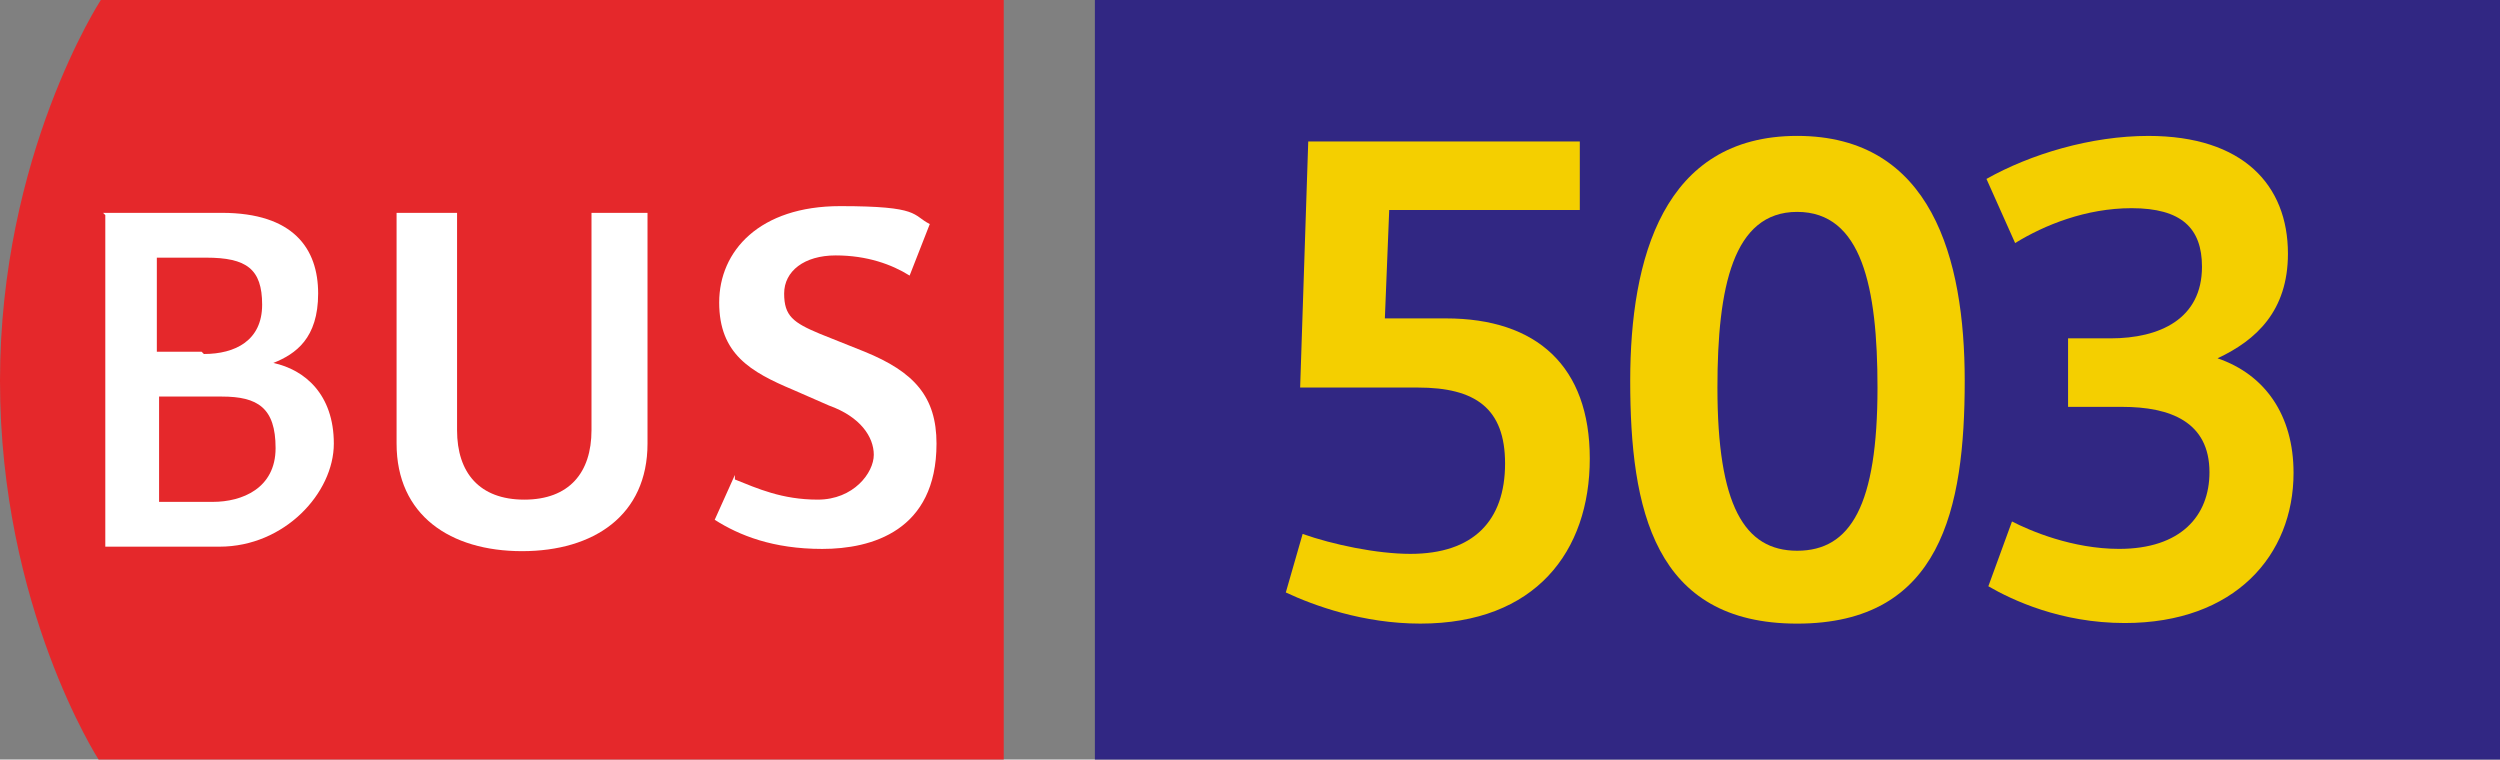 <?xml version="1.0" encoding="iso-8859-1"?>
<!-- Generator: Adobe Illustrator 29.5.1, SVG Export Plug-In . SVG Version: 9.03 Build 0)  -->
<svg version="1.1" id="Calque_1" xmlns="http://www.w3.org/2000/svg" xmlns:xlink="http://www.w3.org/1999/xlink" x="0px" y="0px"
	 viewBox="0 0 329.153 100" style="enable-background:new 0 0 329.153 100;" xml:space="preserve">
<rect x="0" y="0" width="329.153" height="100" fill="#808080" stroke="none"/>
<g id="BUS503">
	<g>
		<g>
			<path style="fill:#E5282B;" d="M13.274,0C13.274,0,0,20.354,0,50.147S12.979,100,12.979,100h119.174V0H13.274z"/>
			<path style="fill:#FFFFFF;" d="M13.569,28.024h15.634c9.44,0,12.684,4.72,12.684,10.619s-2.95,7.965-5.9,9.145
				c4.13,0.885,7.965,4.13,7.965,10.619s-6.49,13.569-15.044,13.569H13.864V28.319L13.569,28.024z M26.844,46.608
				c4.13,0,7.67-1.77,7.67-6.49s-2.065-6.195-7.375-6.195h-6.49v12.389h5.9L26.844,46.608z M28.024,66.077
				c3.835,0,8.26-1.77,8.26-7.08s-2.36-6.785-7.08-6.785h-8.26v13.864h6.785L28.024,66.077z"/>
			<path style="fill:#FFFFFF;" d="M52.802,28.024h7.375v28.614c0,5.605,2.95,9.145,8.85,9.145s8.85-3.54,8.85-9.145V28.024h7.375
				v30.383c0,9.44-7.08,14.159-16.519,14.159s-16.519-4.72-16.519-14.159V28.024H52.802z"/>
			<path style="fill:#FFFFFF;" d="M96.755,63.127c2.95,1.18,6.195,2.655,10.914,2.655c4.72,0,7.375-3.54,7.375-5.9
				c0-2.36-1.77-5.015-5.9-6.49l-4.72-2.065c-5.605-2.36-9.735-4.72-9.735-11.504s5.31-12.684,15.929-12.684s9.44,1.18,11.799,2.36
				l-2.655,6.785c-2.36-1.475-5.605-2.655-9.735-2.655c-4.13,0-6.785,2.065-6.785,5.015s1.18,3.835,4.72,5.31l5.9,2.36
				c6.49,2.655,9.44,5.9,9.44,12.094c0,11.504-8.555,13.864-15.044,13.864c-6.49,0-10.914-1.77-14.159-3.835l2.655-5.9
				L96.755,63.127z"/>
		</g>
	</g>
	<rect x="144.153" style="fill:#312783;" width="185" height="100"/>
	<g>
		<path style="fill:#F4CF00;" d="M171.506,70.299c3.935,1.394,9.757,2.624,14.188,2.624c8.282,0,12.465-4.347,12.465-11.892
			c0-7.3-3.938-10.005-11.483-10.005h-15.498l1.066-32.397h35.755v9.022h-25.094l-0.573,14.271h8.034
			c11.975,0,18.946,6.315,18.946,18.451c0,12.22-7.136,21.732-22.308,21.732c-7.545,0-14.023-2.377-17.714-4.099L171.506,70.299z"/>
		<path style="fill:#F4CF00;" d="M214.636,50.122c0-16.072,4.347-32.229,21.98-32.229c17.714,0,22.061,16.158,22.061,32.229
			c0,16.895-3.117,31.985-22.061,31.985C217.753,82.107,214.636,67.018,214.636,50.122z M247.194,51.027
			c0-13.205-2.048-23.129-10.578-23.129c-8.446,0-10.497,9.924-10.497,23.129c0,15.498,3.526,21.484,10.497,21.484
			C243.668,72.511,247.194,66.525,247.194,51.027z"/>
		<path style="fill:#F4CF00;" d="M264.902,68.657c2.379,1.23,7.957,3.61,14.107,3.61c8.121,0,11.892-4.347,11.892-10.088
			c0-6.643-5.165-8.61-11.483-8.61h-7.133v-9.02h5.577c6.479,0,12.053-2.544,12.053-9.431c0-5.084-2.705-7.709-9.267-7.709
			c-5.986,0-11.48,2.212-15.334,4.592l-3.774-8.446c5.825-3.281,13.778-5.661,21.323-5.661c12.465,0,18.37,6.479,18.37,15.501
			c0,7.545-4.183,11.399-9.267,13.778c6.234,2.132,10.005,7.461,10.005,15.089c0,10.826-7.709,19.765-22.225,19.765
			c-8.446,0-14.844-3.036-17.958-4.84L264.902,68.657z"/>
	</g>
</g>
</svg>
